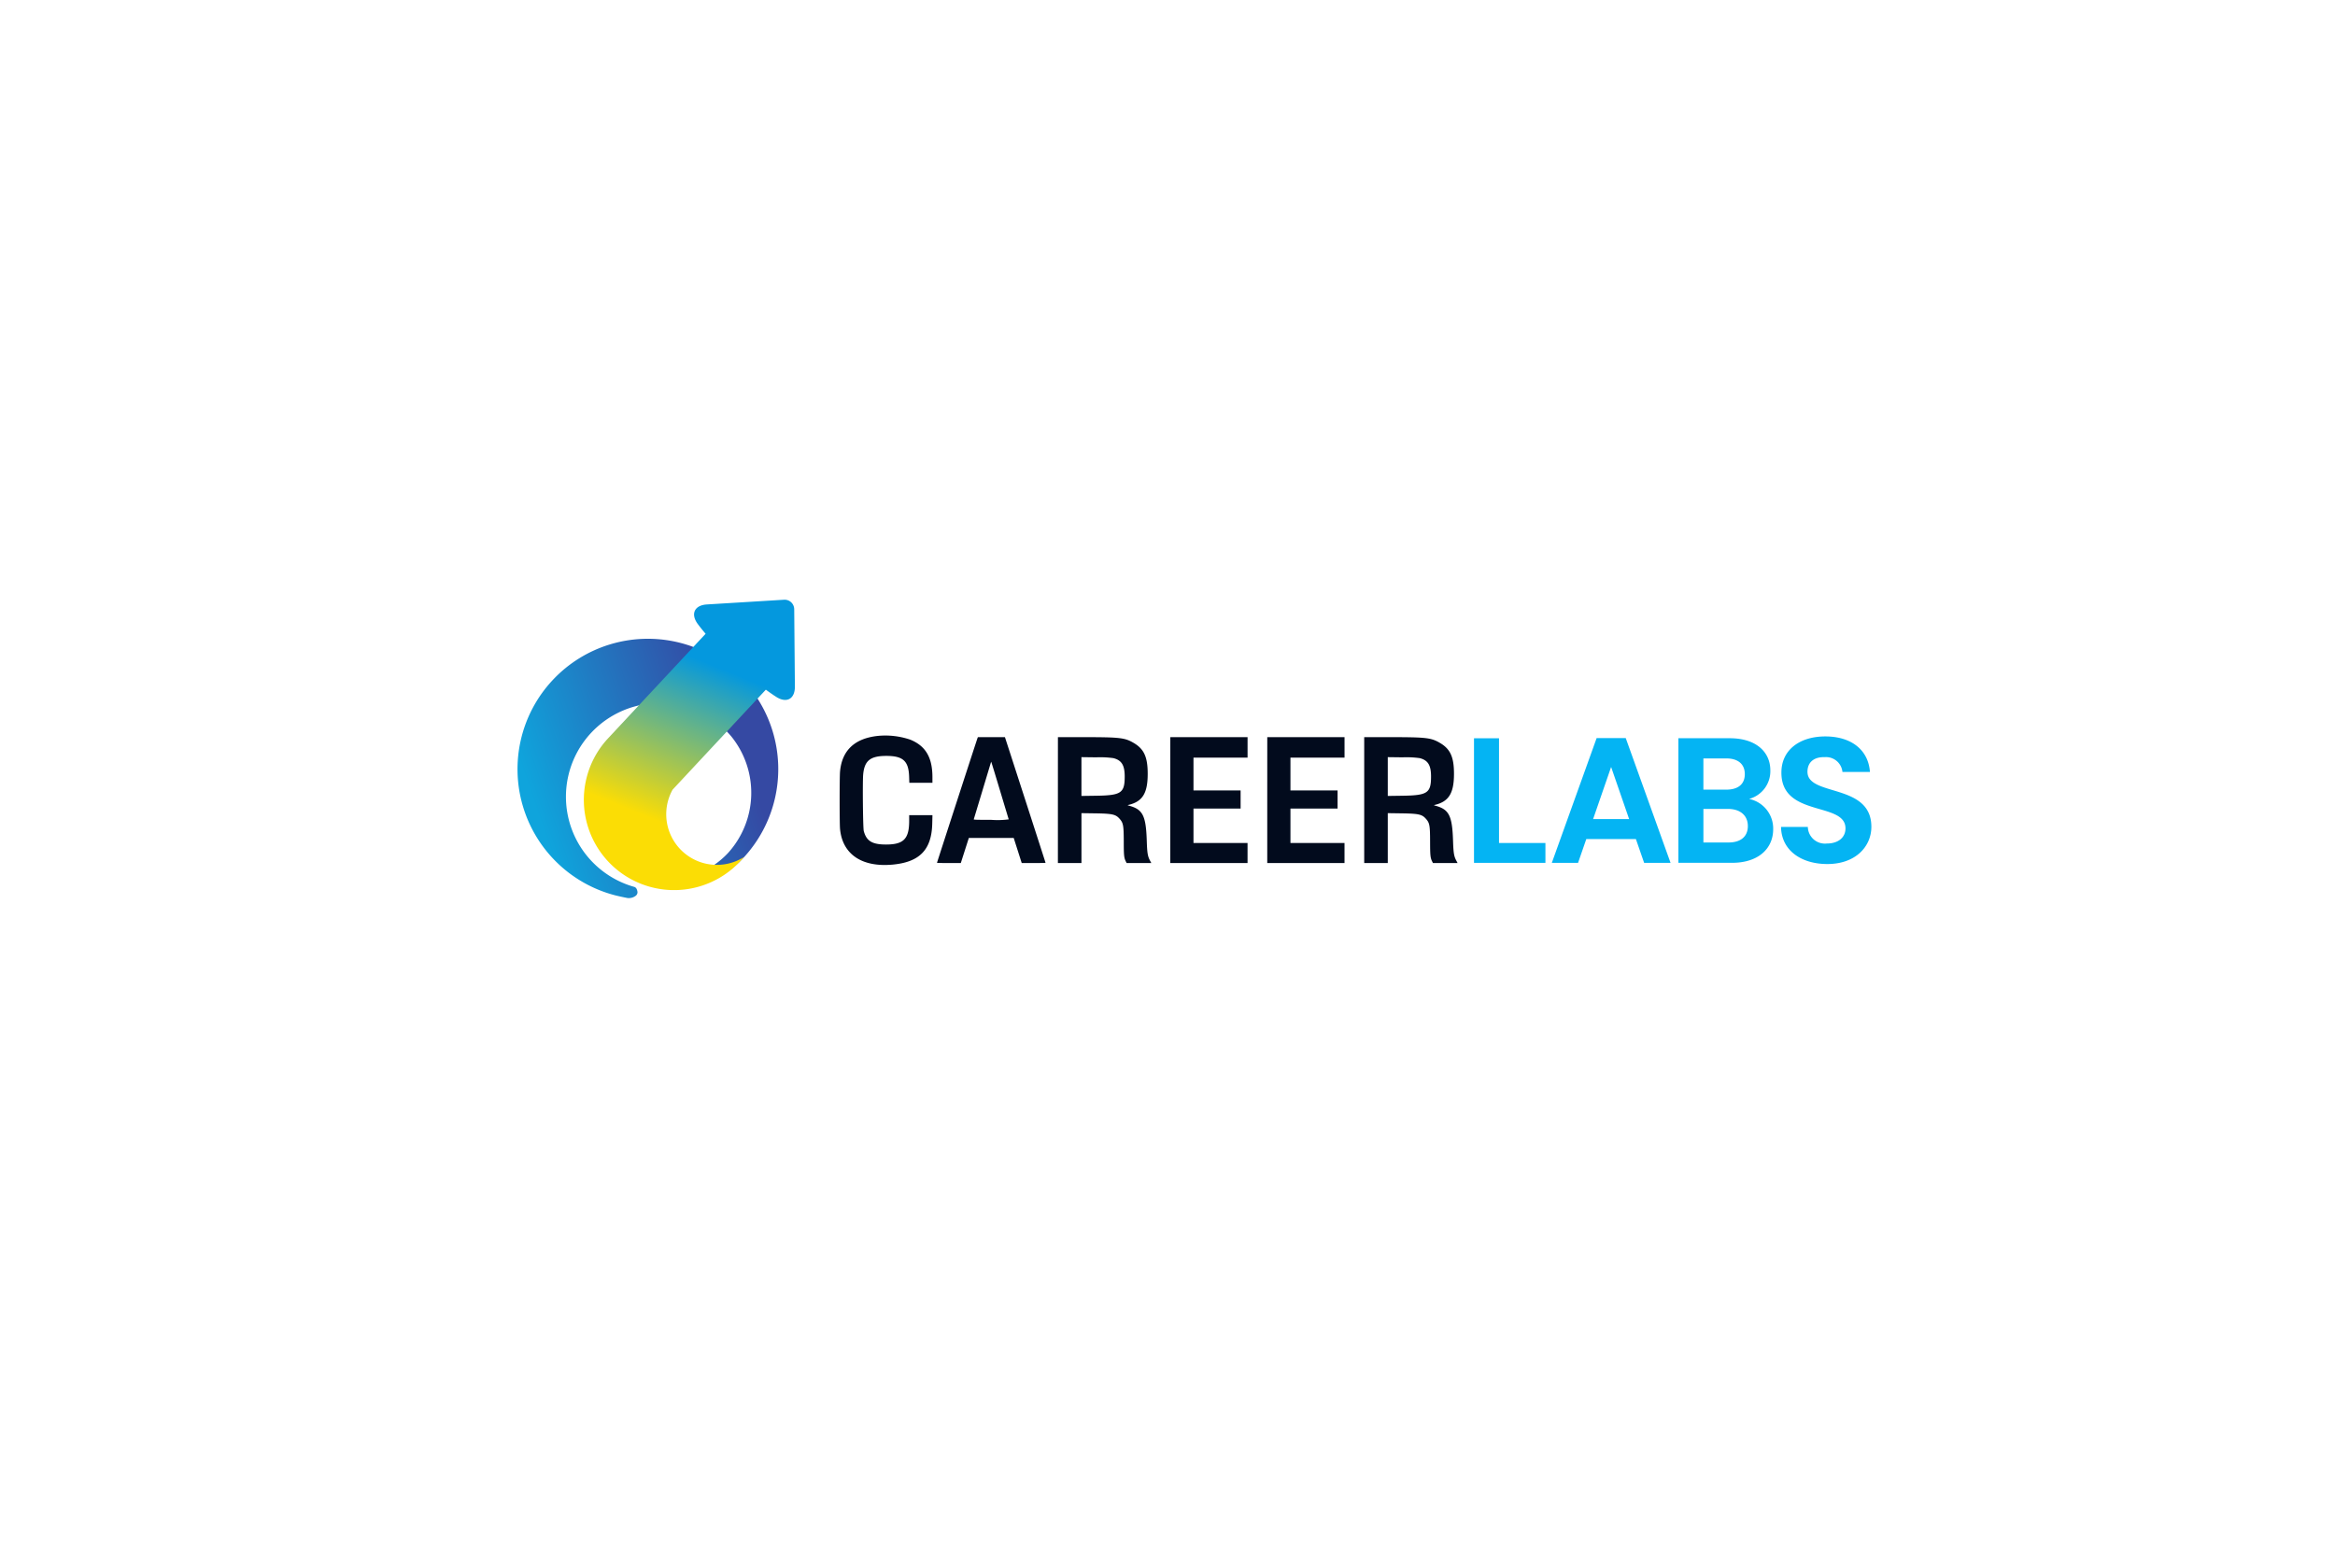 <svg xmlns="http://www.w3.org/2000/svg" xmlns:xlink="http://www.w3.org/1999/xlink" width="446.667" height="300" viewBox="0 0 446.667 300">
  <defs>
    <linearGradient id="linear-gradient" x1="0.817" y1="0.255" x2="0.43" y2="0.98" gradientUnits="objectBoundingBox">
      <stop offset="0" stop-color="#3549a3"/>
      <stop offset="1" stop-color="#0fa4dc"/>
    </linearGradient>
    <linearGradient id="linear-gradient-2" x1="0.322" y1="0.3" x2="0.5" y2="1" gradientUnits="objectBoundingBox">
      <stop offset="0" stop-color="#0498de"/>
      <stop offset="0.756" stop-color="#fbdd05"/>
      <stop offset="1" stop-color="#fbdd05"/>
    </linearGradient>
  </defs>
  <g id="_Brand_Black" transform="translate(40.667 30)">
    <rect id="Rectangle_8115" data-name="Rectangle 8115" width="446.667" height="300" rx="20" transform="translate(-40.667 -30)" fill="#fff" opacity="0"/>
    <g id="CareerLabs" transform="translate(55.222 77)">
      <g id="Group_2477" data-name="Group 2477" transform="translate(38.476 -7.605) rotate(43)">
        <path id="Path_2009" data-name="Path 2009" d="M48.17,32.625a18.018,18.018,0,0,0,1.708-7.686A24.939,24.939,0,1,0,0,24.939H0A24.94,24.94,0,0,0,37.026,46.754c.954-.536,1.875-1.121,1.875-1.121a2.166,2.166,0,0,0,.872-1.455h0v-.134a.829.829,0,0,0-.268-.568q-.644-.524-1.121-.276A17.917,17.917,0,0,1,12.263,27.275h0A17.927,17.927,0,0,1,32.376,9.486,17.146,17.146,0,0,1,47.093,26.173a16.271,16.271,0,0,1-1.329,6.452Zm-1.072,0" transform="translate(0 17.097)" fill-rule="evenodd" fill="url(#linear-gradient)"/>
        <path id="Path_2010" data-name="Path 2010" d="M4.585,15.566c-.863-.1-1.665-.214-2.383-.348C-.133,14.781-.7,13.027.933,11.3L11.1.587h0a1.836,1.836,0,0,1,2.692,0L23.959,11.3c1.634,1.723,1.065,3.465-1.273,3.885-.73.134-1.53.248-2.38.346V41.688h0a9.689,9.689,0,0,0,18.768.134q.036.543.036,1.093a17.264,17.264,0,1,1-34.529,0h0ZM20.307,34.375" transform="translate(10.769 0)" fill-rule="evenodd" fill="url(#linear-gradient-2)"/>
      </g>
      <path id="Path_2011" data-name="Path 2011" d="M184.479,84.289c-4.491.454-6.953,2.759-7.315,6.853-.1,1.085-.1,9.9,0,10.942.449,4.836,4.153,7.367,10.012,6.84,5.2-.467,7.5-2.83,7.627-7.819l.04-1.645h-4.453v1.128c-.008,3.409-1.072,4.489-4.42,4.489-2.671,0-3.761-.67-4.269-2.6-.151-.576-.24-9.377-.11-10.8.242-2.633,1.36-3.542,4.369-3.552,3.24-.012,4.317.947,4.42,3.932l.039,1.206h4.421V92.207c0-3.789-1.3-5.994-4.24-7.192A14.811,14.811,0,0,0,184.479,84.289Zm18.989.411c-.087.2-7.757,23.809-7.757,23.876,0,.027,1.025.048,2.277.048h2.277l.768-2.4.768-2.4h8.588l.766,2.4.766,2.4H214.2c1.252,0,2.277-.023,2.277-.052s-1.6-4.991-3.555-11.03-3.7-11.434-3.885-11.994l-.328-1.015h-5.169Zm15.372,11.879v12.045h4.508V99.077l2.568.036c3.267.046,3.937.185,4.661.97.77.836.853,1.264.863,4.4,0,2.718.052,3.148.4,3.844l.15.295h4.719l-.248-.468c-.447-.841-.546-1.451-.624-3.855-.153-4.688-.756-5.914-3.268-6.616-.433-.121-.447-.134-.238-.18,2.679-.626,3.676-2.225,3.688-5.876.011-3.251-.679-4.8-2.654-5.969-1.711-1.011-2.623-1.118-9.477-1.122h-5.043Zm21.5,0v12.045h14.779v-3.843H244.778V98.2h9.015V94.732h-9.015V88.451h10.345V84.534H240.345Zm18.548,0v12.045h14.779v-3.843H263.326V98.2h9.015V94.732h-9.015V88.451h10.345V84.534H258.892Zm18.548,0v12.045h4.508V99.077l2.568.036c3.267.046,3.937.185,4.662.97.77.836.855,1.264.863,4.4.007,2.718.052,3.148.4,3.844l.15.295h4.71l-.248-.468c-.447-.841-.545-1.451-.624-3.855-.153-4.688-.757-5.914-3.268-6.616-.433-.121-.447-.134-.238-.18,2.679-.626,3.677-2.225,3.689-5.876.011-3.251-.679-4.8-2.653-5.969-1.712-1.011-2.623-1.118-9.477-1.122h-5.043Zm-47.975-8.028c1.571.4,2.16,1.364,2.159,3.507,0,3.164-.67,3.617-5.449,3.686l-2.826.039V88.362l2.826.035A18.527,18.527,0,0,1,229.466,88.551Zm58.6,0c1.571.4,2.159,1.364,2.158,3.507,0,3.164-.67,3.617-5.449,3.686l-2.826.039V88.362l2.826.035A18.533,18.533,0,0,1,288.065,88.551Zm-80.264,6.3c.88,2.926,1.615,5.358,1.636,5.413a16.162,16.162,0,0,1-3.349.092c-2.926,0-3.372-.015-3.337-.107s2.813-9.324,3.278-10.866l.044-.147.06.147c.036.076.788,2.537,1.668,5.464Z" transform="translate(-112.362 -50.508)" fill="#020b1d" fill-rule="evenodd"/>
      <path id="Path_2012" data-name="Path 2012" d="M557.537,108.905h5.054l-8.573-23.869h-5.565l-8.573,23.869H544.9l1.571-4.542h9.493Zm-2.868-8.367h-6.895l3.449-9.971Zm22.709,1.332c0,2.009-1.367,3.141-3.688,3.141h-4.814V98.592h4.713C575.9,98.592,577.378,99.827,577.378,101.87Zm-.582-9.938c0,1.946-1.3,2.971-3.551,2.971h-4.371V88.929h4.371c2.257,0,3.55,1.092,3.55,3Zm5.429,10.518a5.778,5.778,0,0,0-4.611-5.771,5.492,5.492,0,0,0,4.065-5.464c0-3.551-2.766-6.147-7.752-6.147h-9.835V108.9H574.37c4.952,0,7.855-2.663,7.855-6.452Zm18.781-.443c0-8.4-12.224-5.737-12.224-10.518,0-1.946,1.4-2.868,3.277-2.8a3.147,3.147,0,0,1,3.415,2.833h5.259c-.307-4.3-3.654-6.8-8.537-6.8-4.917,0-8.4,2.595-8.4,6.9-.035,8.64,12.259,5.532,12.259,10.688,0,1.708-1.332,2.9-3.586,2.9a3.272,3.272,0,0,1-3.617-3.176h-5.127c.069,4.507,3.893,7.1,8.841,7.1C598.006,109.144,601.006,105.763,601.006,102.007ZM524.993,85.07v23.835h13.663v-3.791h-8.878V85.07Z" transform="translate(-338.917 -50.832)" fill="#04b4f3"/>
    </g>
  </g>
</svg>
